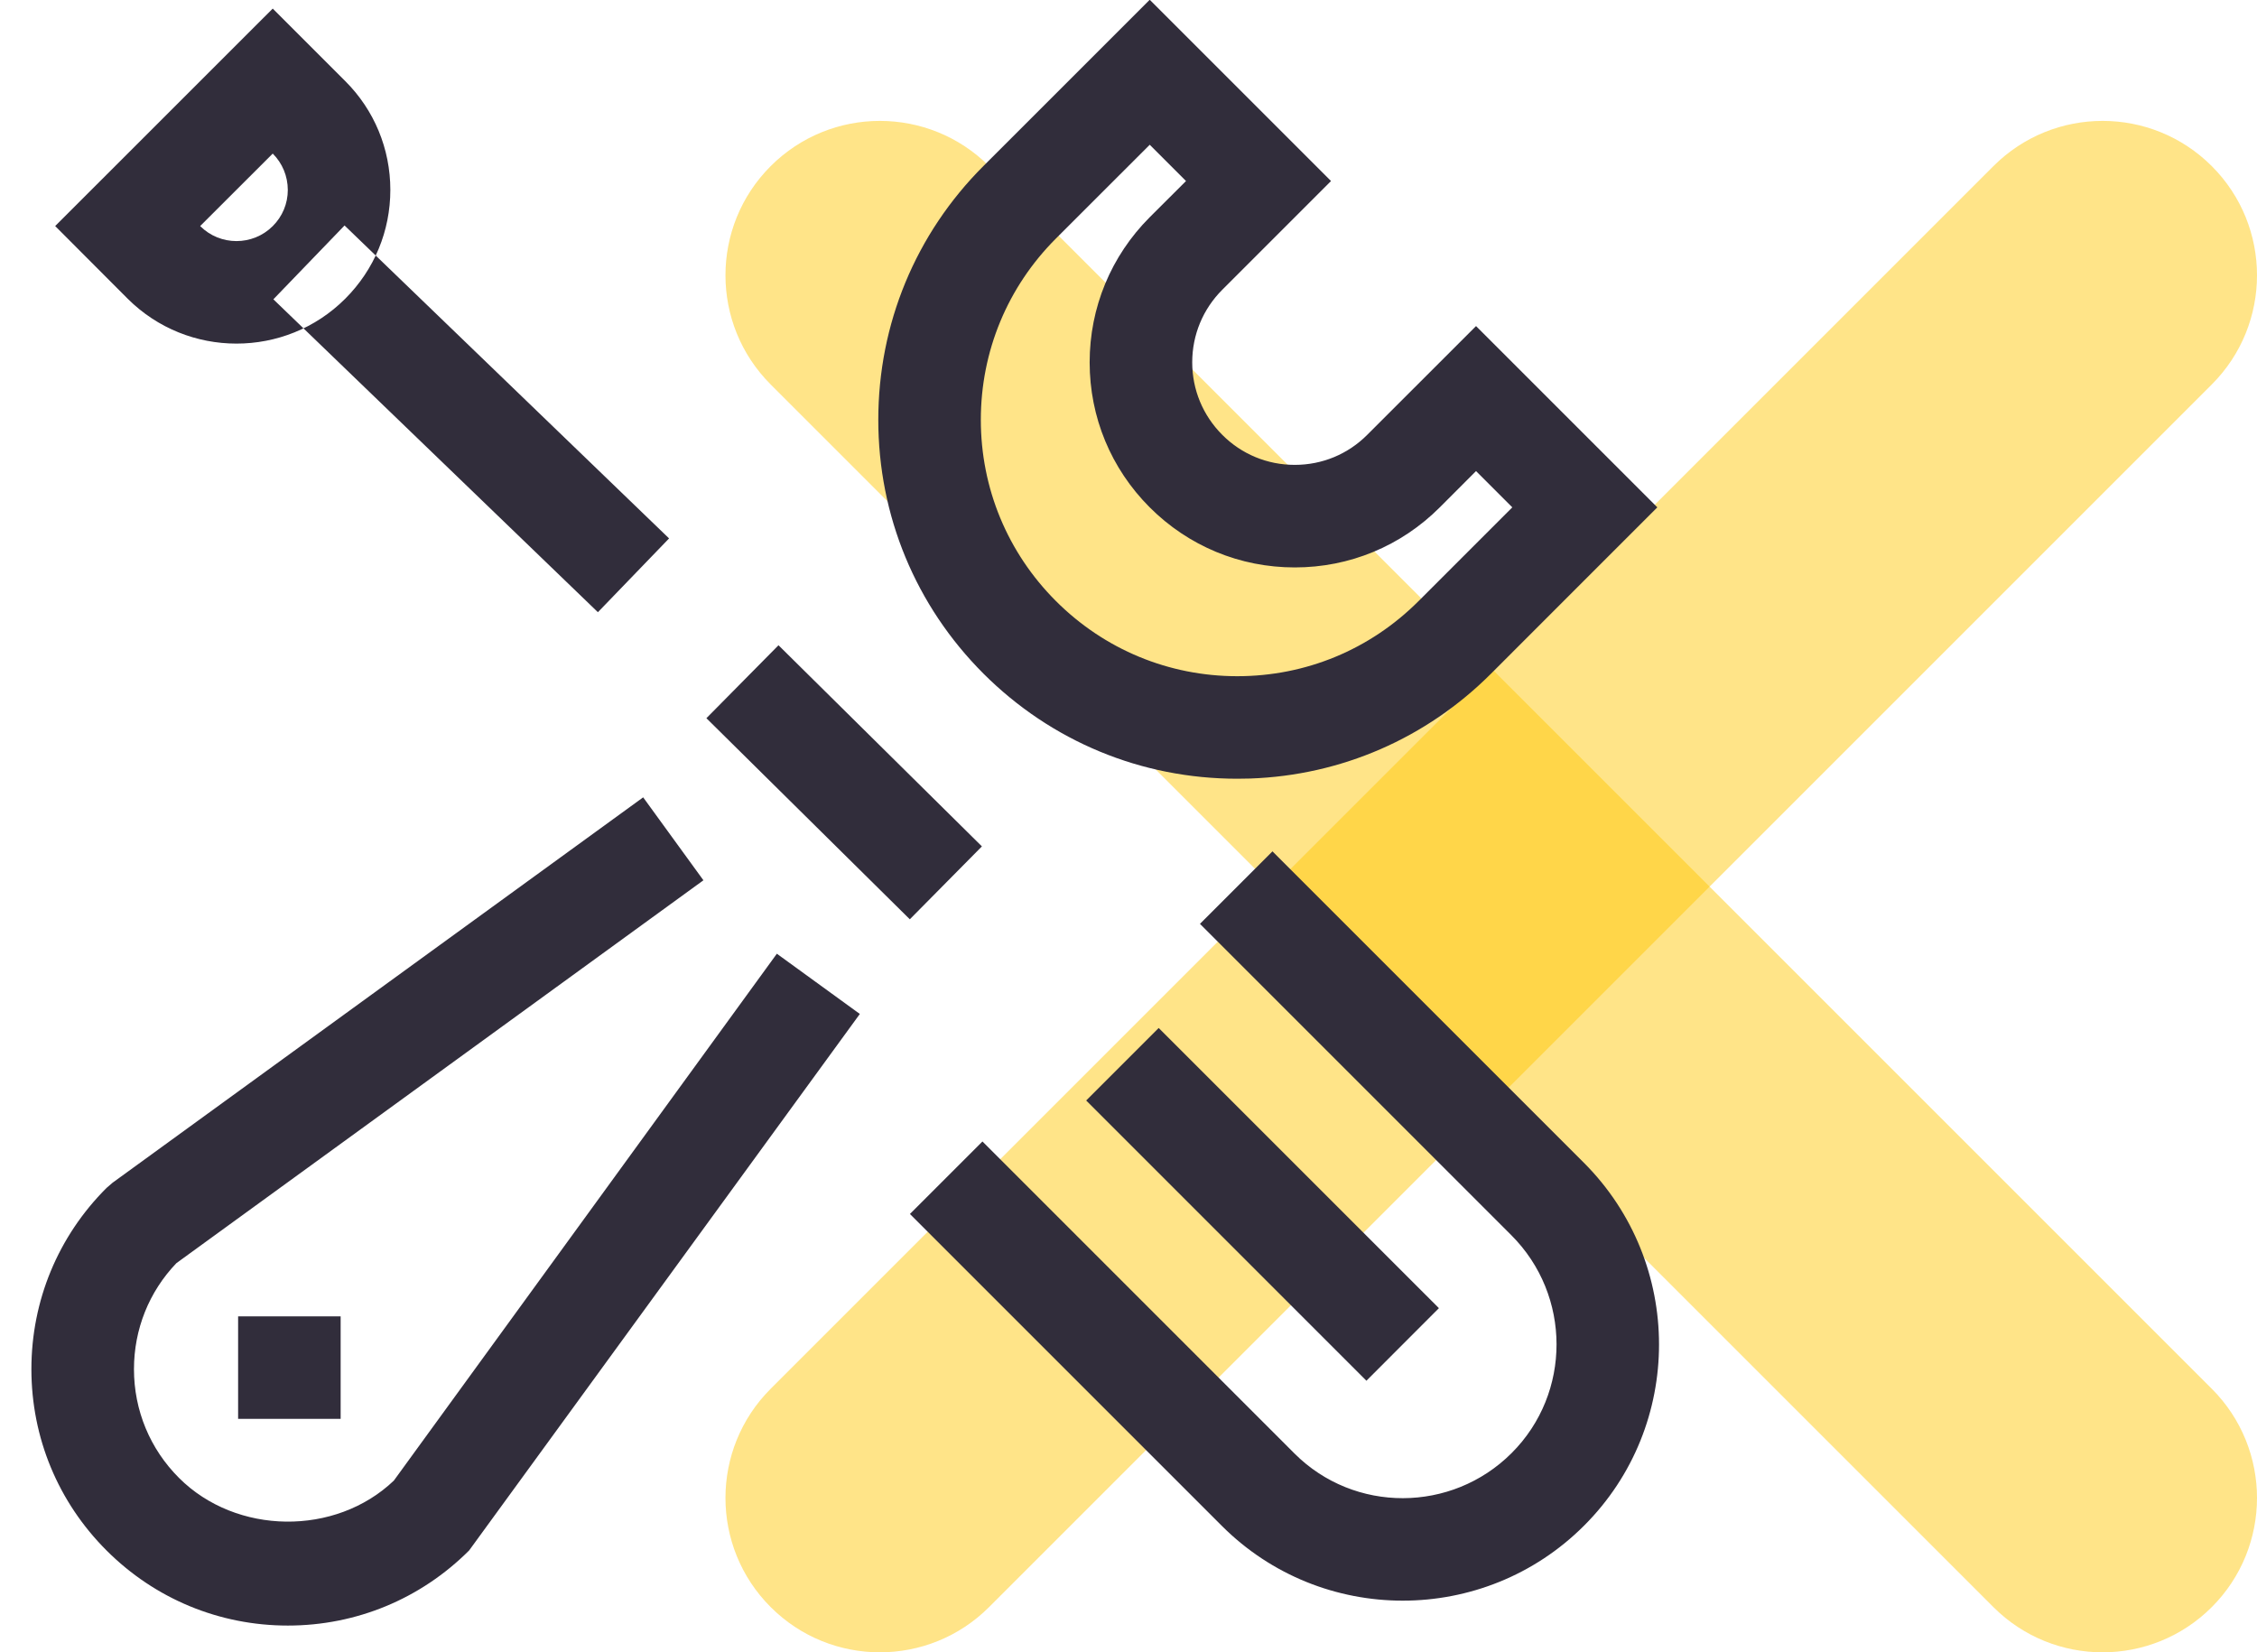 <?xml version="1.0" encoding="UTF-8"?>
<svg width="56px" height="41px" viewBox="0 0 56 41" version="1.1" xmlns="http://www.w3.org/2000/svg" xmlns:xlink="http://www.w3.org/1999/xlink">
    <!-- Generator: Sketch 59.1 (86144) - https://sketch.com -->
    <title>Group 15</title>
    <desc>Created with Sketch.</desc>
    <g id="Page-1" stroke="none" stroke-width="1" fill="none" fill-rule="evenodd">
        <g id="sales-page" transform="translate(-371, -3226)">
            <g id="Group-15" transform="translate(371.779, 3225.994)">
                <g id="Group-4" transform="translate(17.221, 3.006)" fill="#FFC600" fill-opacity="0.466">
                    <path d="M36.878,6.54 L6.54,36.878 C5.044,38.374 2.618,38.374 1.122,36.878 C-0.374,35.382 -0.374,32.956 1.122,31.46 L31.46,1.122 C32.956,-0.374 35.382,-0.374 36.878,1.122 C38.374,2.618 38.374,5.044 36.878,6.54 Z" id="Rectangle"></path>
                    <path d="M31.46,36.878 L1.122,6.54 C-0.374,5.044 -0.374,2.618 1.122,1.122 C2.618,-0.374 5.044,-0.374 6.54,1.122 L36.878,31.46 C38.374,32.956 38.374,35.382 36.878,36.878 C35.382,38.374 32.956,38.374 31.46,36.878 Z" id="Rectangle"></path>
                </g>
                <path d="M5.088,8.532 C4.111,8.532 3.134,8.161 2.389,7.418 L0.59,5.615 L5.988,0.219 L7.787,2.018 C8.508,2.738 8.905,3.697 8.906,4.717 C8.906,5.737 8.509,6.696 7.787,7.418 C7.044,8.161 6.067,8.532 5.088,8.532 L5.088,8.532 Z M15.179,19.791 L16.674,21.849 L3.598,31.349 C2.917,32.06 2.545,32.992 2.545,33.98 C2.545,35.001 2.942,35.959 3.663,36.679 C5.083,38.099 7.546,38.127 8.993,36.745 L18.496,23.671 L20.555,25.166 L10.861,38.478 C9.66,39.679 8.062,40.342 6.363,40.342 C4.663,40.342 3.065,39.679 1.864,38.478 C0.663,37.278 -3.26849658e-13,35.68 -3.26849658e-13,33.98 C-3.26849658e-13,32.281 0.663,30.682 1.864,29.483 L2.015,29.353 L15.179,19.791 Z M30.793,21.131 L38.519,28.857 C41.004,31.344 41.006,35.383 38.526,37.861 C37.285,39.103 35.654,39.724 34.025,39.724 C32.399,39.724 30.775,39.105 29.539,37.87 L21.798,30.129 L23.597,28.33 L31.338,36.071 C32.821,37.556 35.239,37.549 36.727,36.062 C38.216,34.575 38.212,32.148 36.72,30.656 L28.994,22.93 L30.793,21.131 Z M7.673,32.669 L7.673,35.213 L5.129,35.213 L5.129,32.669 L7.673,32.669 Z M27.97,25.514 L34.923,32.466 L33.124,34.267 L26.171,27.313 L27.97,25.514 Z M18.537,16.017 L23.584,21.008 L21.795,22.817 L16.748,17.827 L18.537,16.017 Z M25.949,1.799 L27.748,3.598 L25.421,5.924 C24.219,7.126 23.557,8.724 23.557,10.423 C23.557,12.122 24.22,13.72 25.421,14.921 C26.624,16.123 28.222,16.785 29.92,16.785 C31.619,16.785 33.216,16.124 34.418,14.921 L36.744,12.595 L38.543,14.394 L36.217,16.721 C34.612,18.327 32.501,19.244 30.244,19.324 L29.92,19.329 C27.542,19.329 25.306,18.403 23.622,16.721 C21.94,15.038 21.013,12.802 21.013,10.423 C21.013,8.045 21.939,5.807 23.622,4.125 L25.949,1.799 Z M7.77,5.601 L15.822,13.366 L14.056,15.197 L6.004,7.433 L7.77,5.601 Z M27.748,1.10134124e-13 L32.246,4.498 L29.548,7.196 C29.067,7.677 28.802,8.317 28.802,8.997 C28.802,9.676 29.067,10.315 29.548,10.796 C30.027,11.277 30.666,11.541 31.345,11.541 L31.347,11.541 C32.026,11.541 32.665,11.277 33.144,10.796 L35.844,8.097 L40.342,12.595 L38.543,14.394 L35.844,11.695 L34.945,12.595 C33.984,13.557 32.707,14.086 31.347,14.086 L31.345,14.086 C29.985,14.086 28.708,13.556 27.747,12.595 C26.787,11.634 26.257,10.358 26.257,8.997 C26.257,7.638 26.787,6.359 27.747,5.397 L28.648,4.498 L25.949,1.799 L27.748,1.10134124e-13 Z M5.988,3.817 C6.229,4.057 6.36,4.377 6.362,4.718 C6.362,5.058 6.229,5.377 5.988,5.617 C5.491,6.112 4.685,6.112 4.189,5.617 L4.189,5.617 L4.187,5.616 Z" id="Fill-1" fill="#312D3B"></path>
            </g>
        </g>
    </g>
</svg>